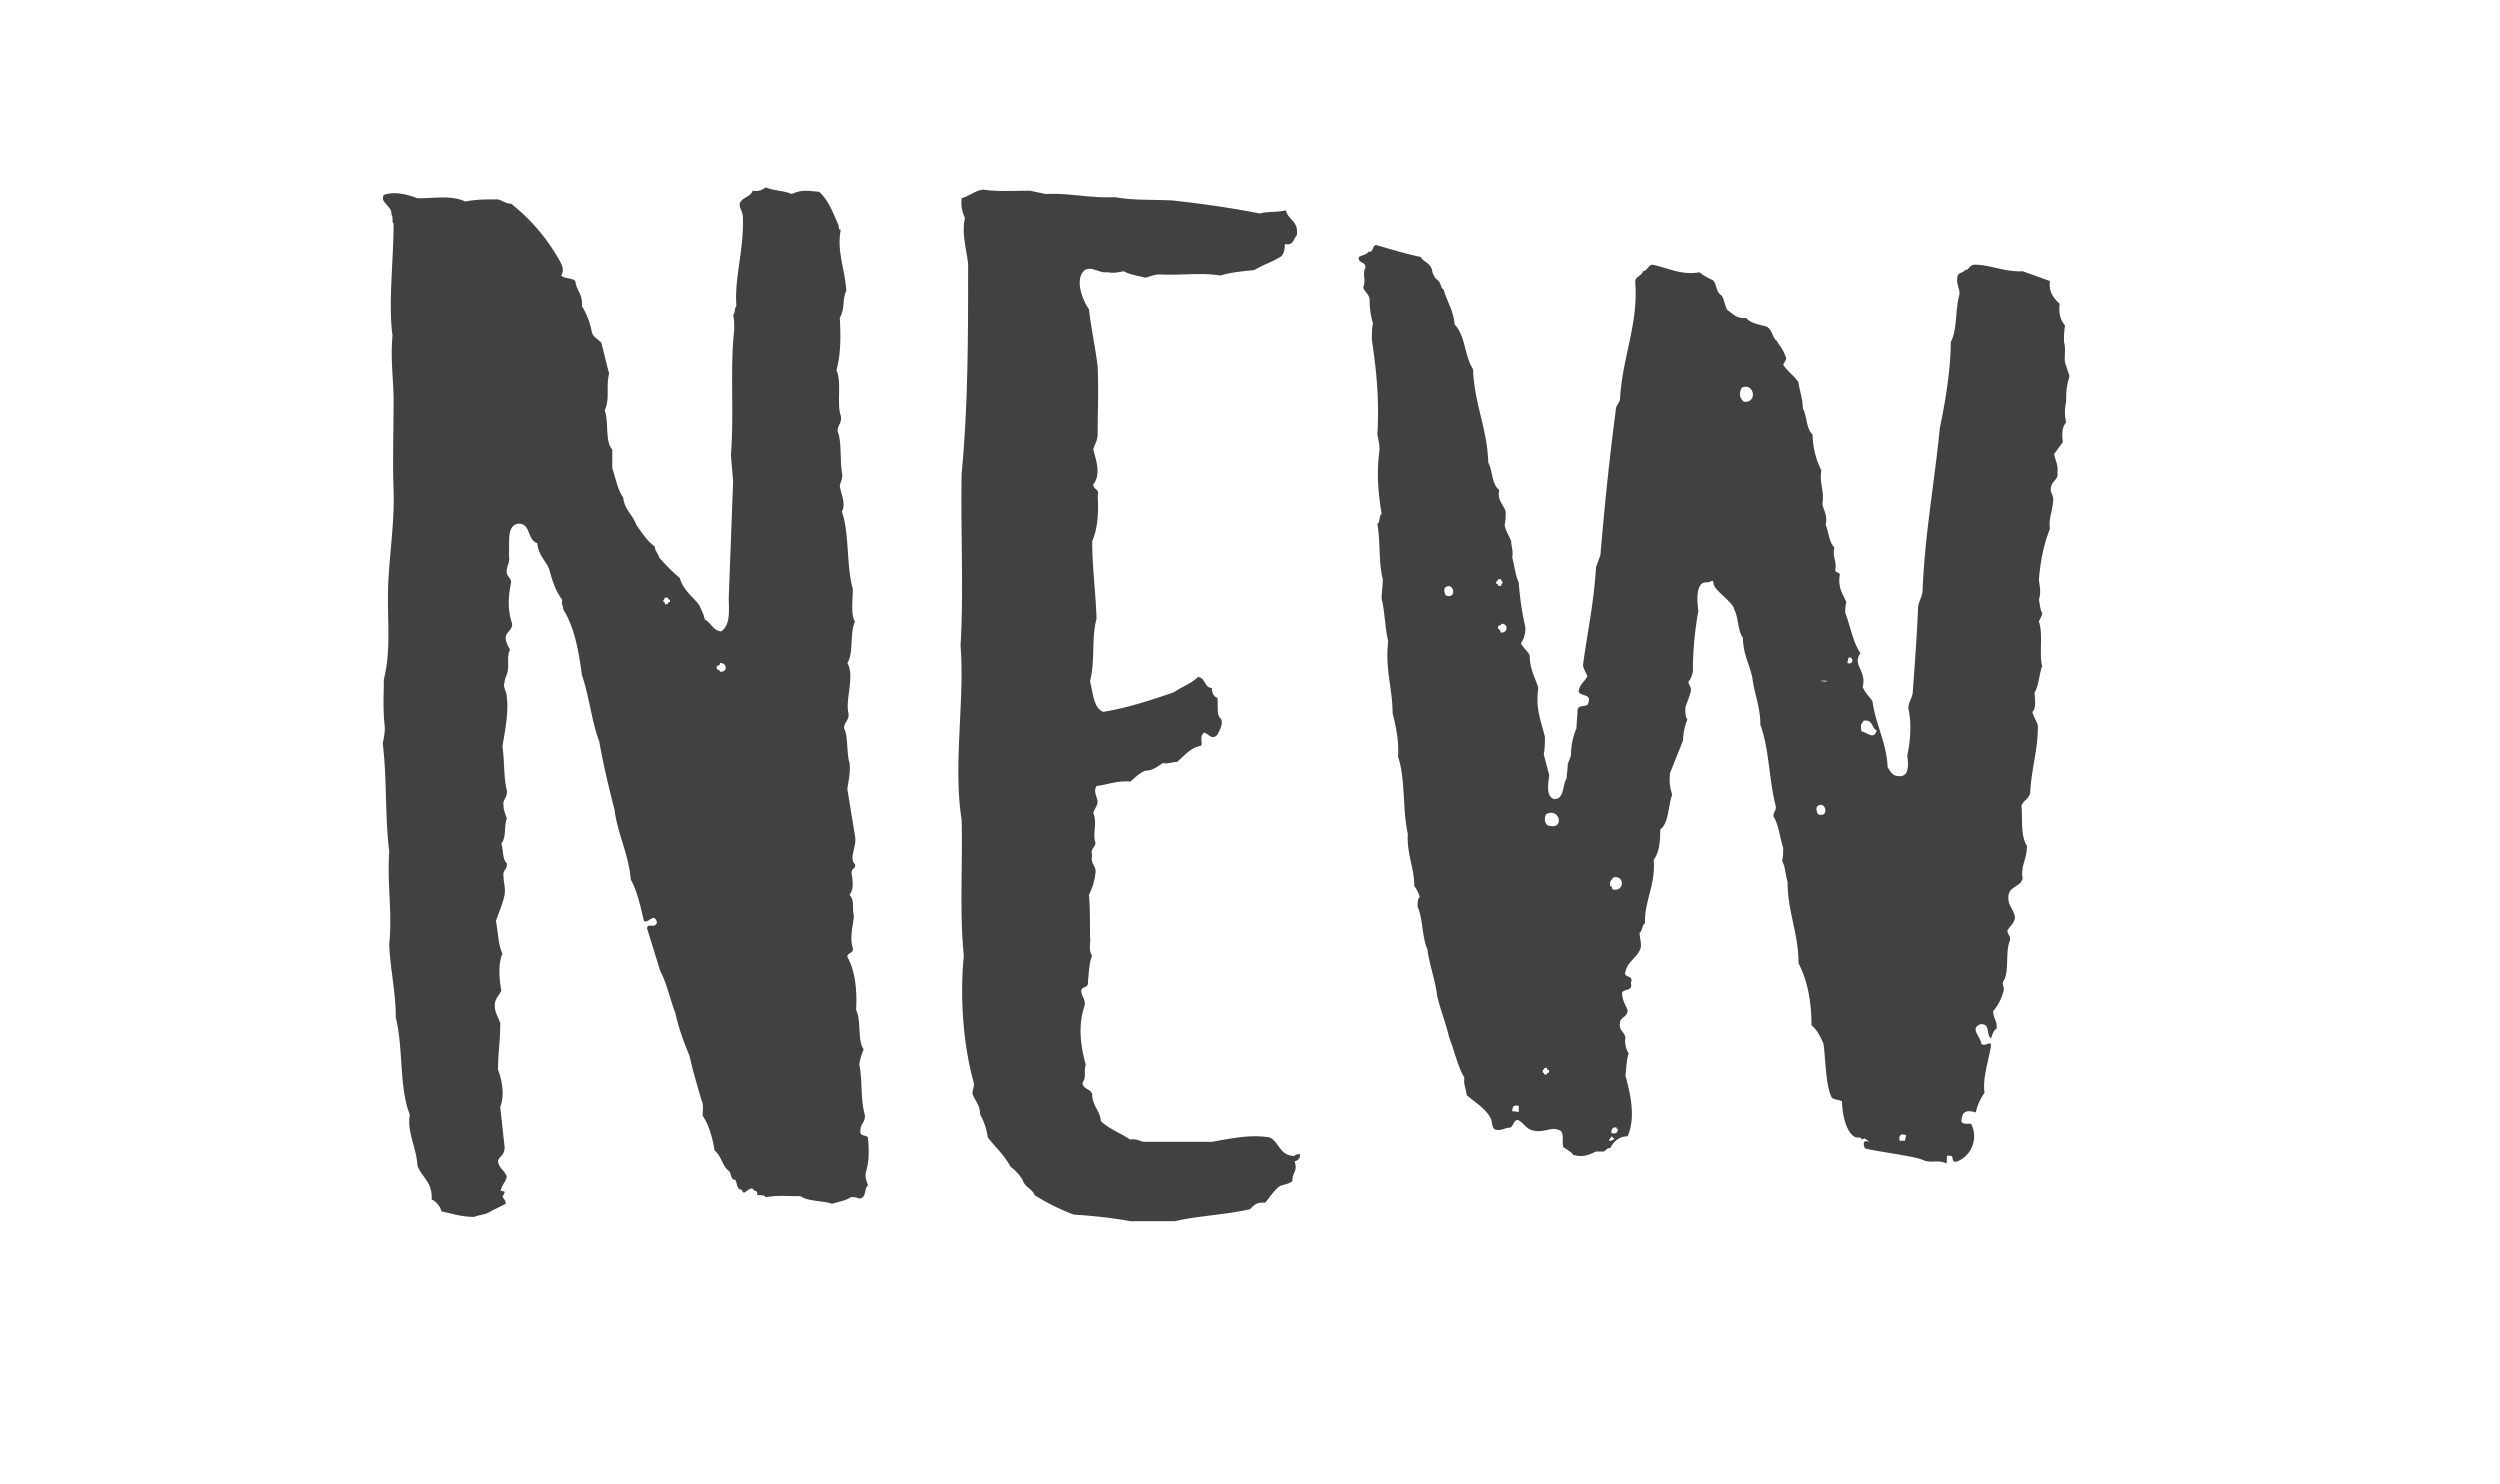 <svg width="32" height="19" viewBox="0 0 32 19" xmlns="http://www.w3.org/2000/svg"><path d="M11.083 15.005c.042-.14.042-.265.028-.432 0-.056-.111-.014-.098-.098 0-.097.07-.111.056-.209-.056-.195-.028-.445-.07-.64a.798.798 0 0 1 .056-.195c-.083-.112-.028-.376-.097-.502.014-.278-.014-.501-.112-.682 0-.056.084-.042.07-.112-.042-.125 0-.278.014-.404-.028-.139.014-.195-.056-.278.056-.07.042-.167.028-.265-.014-.083.056-.056.042-.125-.084-.084.028-.223 0-.362l-.098-.6c.014-.11.042-.208.028-.334-.042-.139-.014-.334-.07-.445 0-.084.07-.098.056-.195-.042-.181.084-.474-.014-.641.084-.125.028-.39.098-.53-.056-.083-.028-.278-.028-.417-.084-.293-.042-.71-.14-.99.056-.11-.013-.222-.027-.333.014-.056.042-.098.028-.168-.028-.167 0-.39-.056-.529 0-.083.056-.097.042-.195-.056-.153.014-.432-.056-.585.056-.209.056-.432.042-.669.07-.125.028-.222.083-.348-.014-.278-.125-.501-.07-.78-.027 0-.027-.028-.027-.055-.07-.154-.125-.32-.25-.432-.154-.014-.224-.028-.35.028-.097-.042-.236-.042-.333-.084-.042.028-.084.056-.168.042-.027.083-.139.083-.167.167 0 .07.042.097.042.181.014.418-.111.766-.083 1.128-.028.028-.014.098-.042.112.014.055.014.111.014.195-.056.501 0 1.044-.042 1.602l.028.334-.056 1.49c0 .153.028.348-.097.432-.112-.014-.126-.111-.21-.153-.013-.07-.041-.112-.069-.181-.084-.112-.209-.195-.25-.349a2.374 2.374 0 0 1-.265-.264c-.014-.056-.056-.084-.056-.14-.098-.07-.167-.18-.237-.278-.042-.125-.153-.195-.167-.348-.07-.098-.098-.251-.14-.376v-.237c-.097-.112-.041-.362-.097-.502.07-.153.014-.292.056-.473l-.098-.39c-.041-.056-.111-.07-.125-.153a.962.962 0 0 0-.125-.32c.014-.154-.07-.196-.084-.321-.042-.042-.14-.028-.181-.07.042-.07.014-.125-.014-.18a2.459 2.459 0 0 0-.627-.74c-.07 0-.111-.04-.167-.055-.153 0-.292 0-.418.028-.18-.084-.376-.042-.613-.042-.111-.042-.292-.097-.431-.042-.056.098.111.14.097.251.028.028 0 .098.028.112 0 .473-.07 1.03-.014 1.434-.028.307.014.585.014.822 0 .404-.014.822 0 1.156.014.418-.056.836-.07 1.24-.014.404.042.808-.055 1.184 0 .195-.014.39.013.613 0 .083-.013.139-.027.209.055.431.027.933.083 1.379-.028.473.042.738 0 1.198.014.32.084.598.084.933.097.376.042.905.18 1.24-.04.222.084.417.098.654.056.153.195.209.181.432a.233.233 0 0 1 .126.153c.14.028.25.07.418.07.07-.028.153-.028.209-.07l.195-.097c0-.056-.028-.056-.042-.098 0 0 .028-.028.028-.056-.014-.014-.07 0-.042-.041.014-.056.056-.084.07-.154-.028-.083-.112-.111-.112-.209.028-.055.084-.07.084-.167l-.056-.515c.056-.14.028-.334-.028-.474 0-.25.028-.334.028-.599-.028-.083-.07-.139-.07-.222 0-.098.056-.126.084-.195-.028-.154-.042-.335.014-.474-.056-.111-.056-.293-.084-.418.042-.111.084-.209.112-.334.014-.098-.014-.153-.014-.237-.014-.084.055-.084.042-.167-.056-.042-.042-.167-.07-.25.07-.098.028-.196.07-.321-.014-.056-.042-.098-.042-.167-.014-.084.055-.098.042-.195-.042-.168-.028-.39-.056-.558.028-.18.083-.431.056-.64 0-.07-.056-.126-.028-.181 0-.056.028-.084.041-.154.014-.083-.013-.195.028-.264-.028-.056-.055-.098-.055-.167.014-.07.083-.084.083-.168-.056-.167-.056-.32-.014-.529 0-.07-.07-.07-.055-.167.013-.07.041-.097.027-.181.014-.153-.041-.404.14-.404.139.014.097.209.223.25.013.154.111.224.153.335.042.153.083.279.167.39-.014.056.014.084.014.125.14.223.195.516.237.836.097.279.125.6.222.85.056.32.126.599.196.877.041.32.18.558.208.892.084.153.126.348.168.53.055.04.125-.112.167.013-.014.098-.126 0-.126.084l.168.543c.083.153.125.362.195.543.041.195.111.376.18.543.042.195.098.376.154.571.028.042.014.14.014.195.083.126.125.279.153.446.084.07.097.181.167.25.056.029.028.126.098.126.027.042.014.126.083.126.028.097.07-.028.14-.014.013.041.07.014.055.083.056 0 .098 0 .112.028.139-.028.292-.014.445-.014.098.07.293.056.404.098.084-.028.181-.042.237-.084.084-.014.112.042.153 0 .042-.028.028-.125.07-.153-.014-.042-.042-.098-.028-.167zM9.217 8.597c0-.027-.056-.014-.042-.07.028-.013.042-.013.042-.041.097 0 .097.125 0 .111zm-.641-.891c-.028 0-.028.014-.028.028h-.042c.014-.014 0-.028-.014-.028v-.028c.014 0 .014-.014.014-.028h.042a.03.03 0 0 0 .028.028zm8.065 7.062c-.028.014-.056 0-.07.028-.195 0-.195-.181-.32-.237-.251-.042-.488.014-.739.056h-.877c-.056-.014-.098-.042-.167-.028-.126-.084-.279-.14-.376-.237-.014-.14-.112-.195-.112-.348-.028-.07-.111-.056-.125-.14.056-.083.014-.139.042-.236-.07-.251-.098-.516-.014-.752.014-.098-.042-.112-.042-.195 0-.056.098-.028.084-.112.014-.111.014-.25.055-.334-.055-.07-.014-.167-.028-.25 0-.196 0-.377-.013-.53a.818.818 0 0 0 .083-.279c.014-.097-.07-.111-.042-.223-.028-.097.042-.097.042-.167-.042-.111.028-.25-.028-.376.014-.056.056-.097.056-.153-.014-.07-.056-.125-.014-.195.14-.014.25-.07.432-.056.056-.042.111-.111.195-.14.097 0 .153-.055.223-.097.083.014.111-.014.18-.014.098-.083.168-.18.307-.208.028-.028-.028-.126.042-.168.07.028.097.098.167.028.028-.055.084-.153.042-.209-.056-.041-.028-.167-.042-.264-.042-.014-.07-.056-.07-.126-.097 0-.083-.139-.18-.139-.084.084-.21.125-.307.195-.293.098-.571.195-.905.25-.126-.055-.126-.236-.168-.39.07-.278.014-.529.084-.807-.014-.362-.056-.669-.056-.99.07-.152.084-.361.07-.584.028-.084-.056-.07-.056-.14.098-.125.042-.292 0-.445.014-.07.056-.112.056-.195 0-.32.014-.543 0-.864-.028-.25-.084-.487-.111-.738-.07-.097-.195-.376-.056-.501.097-.056.18.041.292.027.084.014.14 0 .21-.013.069.041.166.055.278.083.056-.014.111-.042.18-.042.293.014.516-.028.78.014.126-.042.293-.055.433-.07.111-.07.25-.11.348-.18.028-.028.042-.084.042-.154.111.028.111-.07.153-.111.028-.181-.111-.195-.14-.32-.097.027-.236.013-.334.041-.348-.07-.738-.125-1.114-.167-.306-.014-.501 0-.738-.042-.334.014-.571-.055-.892-.041l-.195-.042c-.209 0-.431.014-.599-.014-.111.014-.18.083-.278.111a.452.452 0 0 0 .042.251c-.042.195.014.376.041.585 0 .947 0 1.81-.083 2.688-.014.739.028 1.505-.014 2.201.056.697-.098 1.532.014 2.229.014.57-.028 1.198.028 1.74-.056.558 0 1.17.125 1.617.014.07-.014.083-.014.153.028.083.098.14.098.264a.802.802 0 0 1 .097.293c.098.125.21.223.293.376a.594.594 0 0 1 .153.167c.028.098.125.112.153.195.153.098.32.181.502.25.25.015.501.043.724.084h.57c.307-.07.656-.083.962-.153.042-.042.084-.097.195-.083.056-.07.111-.154.181-.21.056-.027.125-.027.167-.069 0-.125.07-.111.028-.25.042-.015.07-.028.07-.098zm9.82-9.834c0-.042.027-.084.027-.125l-.055-.167c-.014-.084.014-.168-.014-.265 0-.07 0-.14.014-.209-.056-.07-.084-.14-.07-.279-.07-.07-.14-.139-.125-.292l-.348-.125c-.223.013-.418-.084-.613-.084-.07 0-.07.07-.126.07-.028.041-.097.027-.097.097-.014.084.028.125.028.209-.056.195-.028.46-.112.613 0 .348-.07.766-.14 1.1-.069.71-.194 1.365-.222 2.104-.014.07-.042.111-.056.18-.014.363-.041.711-.07 1.115-.013.07-.055.111-.055.195.042.167.028.418-.014.599.014.111.028.265-.097.265-.098 0-.112-.056-.154-.112-.014-.32-.153-.543-.195-.85-.041-.055-.097-.111-.125-.18.056-.21-.14-.28-.028-.432-.097-.14-.125-.335-.195-.516 0-.042 0-.083.014-.14-.042-.097-.111-.18-.084-.347 0-.042-.07-.014-.055-.084.014-.097-.042-.153-.014-.265-.07-.07-.07-.195-.112-.292.028-.125-.027-.181-.041-.265.027-.18-.042-.264-.014-.431a1.062 1.062 0 0 1-.112-.46c-.083-.07-.07-.237-.125-.334 0-.126-.042-.223-.056-.335-.056-.083-.14-.139-.195-.223.014-.041.056-.07.028-.111-.028-.084-.07-.125-.111-.195-.056-.042-.056-.14-.126-.181-.097-.028-.209-.042-.264-.112-.126.014-.168-.055-.237-.097-.042-.056-.042-.153-.084-.195-.07-.042-.055-.153-.111-.195a.659.659 0 0 1-.167-.098c-.223.042-.404-.055-.6-.097-.055 0-.069.084-.125.084-.014.07-.097.055-.097.139.042.543-.167.96-.195 1.504-.014.056-.056.07-.056.153-.083.627-.14 1.198-.195 1.839l-.056.153c-.027.46-.111.836-.167 1.254.014.07.042.097.056.14-.028.069-.098.097-.111.194.013.07.167.028.125.14 0 .083-.14.013-.14.11 0 .07-.013.154-.013.224a.86.86 0 0 0-.07.348l-.042.111c0 .07-.014.126-.014.181-.055.084-.028.279-.167.265-.097-.042-.07-.181-.056-.306l-.07-.265c.015-.084.015-.153.015-.223-.042-.181-.126-.362-.084-.627-.042-.139-.111-.236-.111-.418-.028-.055-.084-.097-.112-.153a.336.336 0 0 0 .056-.209 3.759 3.759 0 0 1-.084-.57c-.041-.084-.055-.21-.083-.321.014-.098-.014-.14-.014-.21-.028-.069-.07-.124-.084-.208.014-.056.014-.111.014-.167-.028-.098-.111-.14-.083-.279-.098-.07-.084-.25-.14-.348-.013-.446-.18-.752-.195-1.198-.111-.167-.097-.432-.236-.571-.014-.181-.098-.292-.14-.446-.041-.028-.028-.055-.055-.097-.014-.028-.056-.042-.07-.084-.028-.042-.014-.07-.042-.111-.028-.056-.097-.07-.125-.126-.195-.041-.376-.097-.571-.153-.056 0-.028.098-.098.084-.028.042-.083.042-.125.07-.014.083.097.055.083.139-.041.083.014.153-.027.25.014.056.083.084.083.168a.99.99 0 0 0 .042.292c-.014.07-.014.14-.014.209.056.376.098.766.07 1.212.014.07.028.125.028.195-.042.306-.014.571.027.822-.041.028-.014.111-.055.125.041.223.014.501.07.71 0 .084-.015.168-.015.251.042.167.042.376.084.543-.042.363.056.6.056.92.041.167.083.348.07.557.097.292.055.682.125.989-.014.264.083.432.083.668a.436.436 0 0 1 .07.14c-.028.028-.028.07-.028.125.07.153.056.39.125.543.028.21.098.376.126.6.042.18.111.347.153.528.07.182.111.377.195.516-.014.097.028.153.028.223.111.097.237.167.306.292.028.056.014.14.07.153.084.014.111-.027.181-.027.042-.014.042-.098.098-.098.07.028.097.098.167.125.153.056.25-.041.348 0 .097.014.042.154.07.223.041.028.097.056.125.098.14.042.223-.014.292-.042h.098c.028-.014.056-.056.083-.042.042-.083.112-.153.223-.153.112-.25.028-.571-.028-.78.014-.097.014-.209.042-.279a.313.313 0 0 1-.042-.209c-.013-.07-.083-.083-.07-.18 0-.084.098-.07.098-.168-.028-.07-.07-.125-.07-.223.029-.055.14-.014.112-.125.042-.111-.097-.056-.07-.14.028-.139.154-.18.195-.306.014-.07-.013-.125-.013-.195.041-.028.027-.097.07-.125-.015-.265.138-.488.11-.808.07-.097.084-.223.084-.39.112-.084.098-.292.153-.446-.027-.083-.041-.167-.027-.278l.167-.418a.68.68 0 0 1 .055-.265c-.027-.028-.027-.097-.027-.153.027-.084.055-.14.07-.209.013-.056-.029-.07-.029-.125.028-.028.042-.07.056-.126 0-.292.028-.543.07-.78-.014-.097-.042-.362.097-.362.084 0 .084-.056.098.014 0 .084.264.25.264.334.056.098.042.265.112.363 0 .222.097.348.125.543.028.195.098.348.098.57.111.293.111.711.195 1.032.014.07-.028.07-.028.139.07.111.083.278.125.404 0 .056 0 .111-.014.167.042.07.042.181.07.265 0 .39.14.654.14 1.044.11.21.166.474.166.794.07.056.112.14.154.237.027.195.027.515.097.669.014.055.111.041.14.07 0 .153.055.417.18.459.14 0 0 .042.112.014.153.111-.07-.056 0 .125.14.042.64.098.752.153.098.042.181-.013.293.042.013-.042-.014-.125.041-.097.07-.014 0 .097.098.07a.348.348 0 0 0 .18-.474c0-.028-.152.028-.124-.07.013-.111.083-.111.18-.083a.688.688 0 0 1 .112-.251c-.028-.195.056-.418.084-.613-.014-.056-.07.028-.126-.014 0-.084-.153-.195-.014-.25.14-.015.07.139.14.18.014-.041.027-.097.07-.125.013-.097-.043-.125-.043-.223a.642.642 0 0 0 .126-.237c.028-.07-.014-.083 0-.139.083-.111.028-.376.083-.515.028-.07-.027-.084-.027-.14.027-.055.083-.083.097-.167-.014-.111-.097-.153-.084-.278.014-.126.154-.112.182-.223-.028-.167.055-.237.055-.418-.083-.125-.055-.334-.07-.515.028-.07.098-.084.112-.168.014-.306.098-.529.098-.85-.014-.069-.056-.11-.07-.18.056-.056.028-.181.028-.251.055-.084.055-.223.097-.334-.042-.167.014-.418-.042-.571.014-.042.042-.07.042-.112-.028-.042-.028-.111-.042-.167.028-.097.014-.153 0-.25.014-.21.056-.446.14-.655-.014-.154.028-.195.042-.362.013-.07-.042-.098-.028-.168.014-.097.097-.097.083-.195.014-.097-.028-.153-.042-.236l.112-.154c-.014-.083-.014-.195.042-.25a.567.567 0 0 1 0-.265c0-.084 0-.153.014-.209zm-6.658 5.627c-.028-.041-.042-.07-.014-.139.18-.097.25.223.014.14zm2.52-5.418c-.055-.042-.069-.111-.027-.181.153-.07.209.195.028.181zm1.505 4.22c-.014-.083-.014-.083.028-.139.125-.014.097.098.167.126-.042.125-.111.027-.195.013zm-3.19 2.02c0-.028-.014-.042-.028-.042-.013-.07.028-.083.042-.111.153-.028.14.195-.014.153zm2.744-2.66c-.083 0-.139-.014-.139-.084.042-.042-.07.014-.028.056 0 .042.181 0 .167.028zm-4.875-1.1c-.014-.029-.028-.056-.014-.098.112-.098.167.153.014.097zm4.764 2.8c-.014-.029-.028-.057-.014-.098.111-.098.167.153.014.097zm-4.067-2.327c.014-.042-.042-.028-.028-.084.014 0 .042-.014.042-.028.097 0 .083.126-.014.112zm.236 6.143c-.027-.014-.055-.014-.083-.014 0-.07.028-.084.083-.07zm4.945.362h-.07c-.013-.07.015-.098.084-.07 0 .014-.014.042-.014.07zm-3.76-.098c0-.042.013-.083.07-.07-.015.015 0 .015.013.015 0 .055-.028.07-.084.055zM19.147 7.47c0-.014.014-.028.014-.042.014.014.014 0 .014-.014h.042c0 .014 0 .028.014.028v.028c-.014 0-.014.014-.014.028h-.042c0-.028-.014-.028-.028-.028zm.669 6.268c-.014-.014-.014 0-.014.014h-.042c.014-.014 0-.014-.014-.028v-.028c.014 0 .014-.014.028-.027h.028c0 .027.014.027.027.027 0 .014 0 .028-.013.042zm3.83-5.251c0-.014.014-.042.014-.07.07-.014.07.098-.014.07zm-3.05 6.115c0-.028.027-.028.027-.056.014 0 .014.014.042.028-.014.014-.028.028-.07.028z" fill="#414042"/></svg>